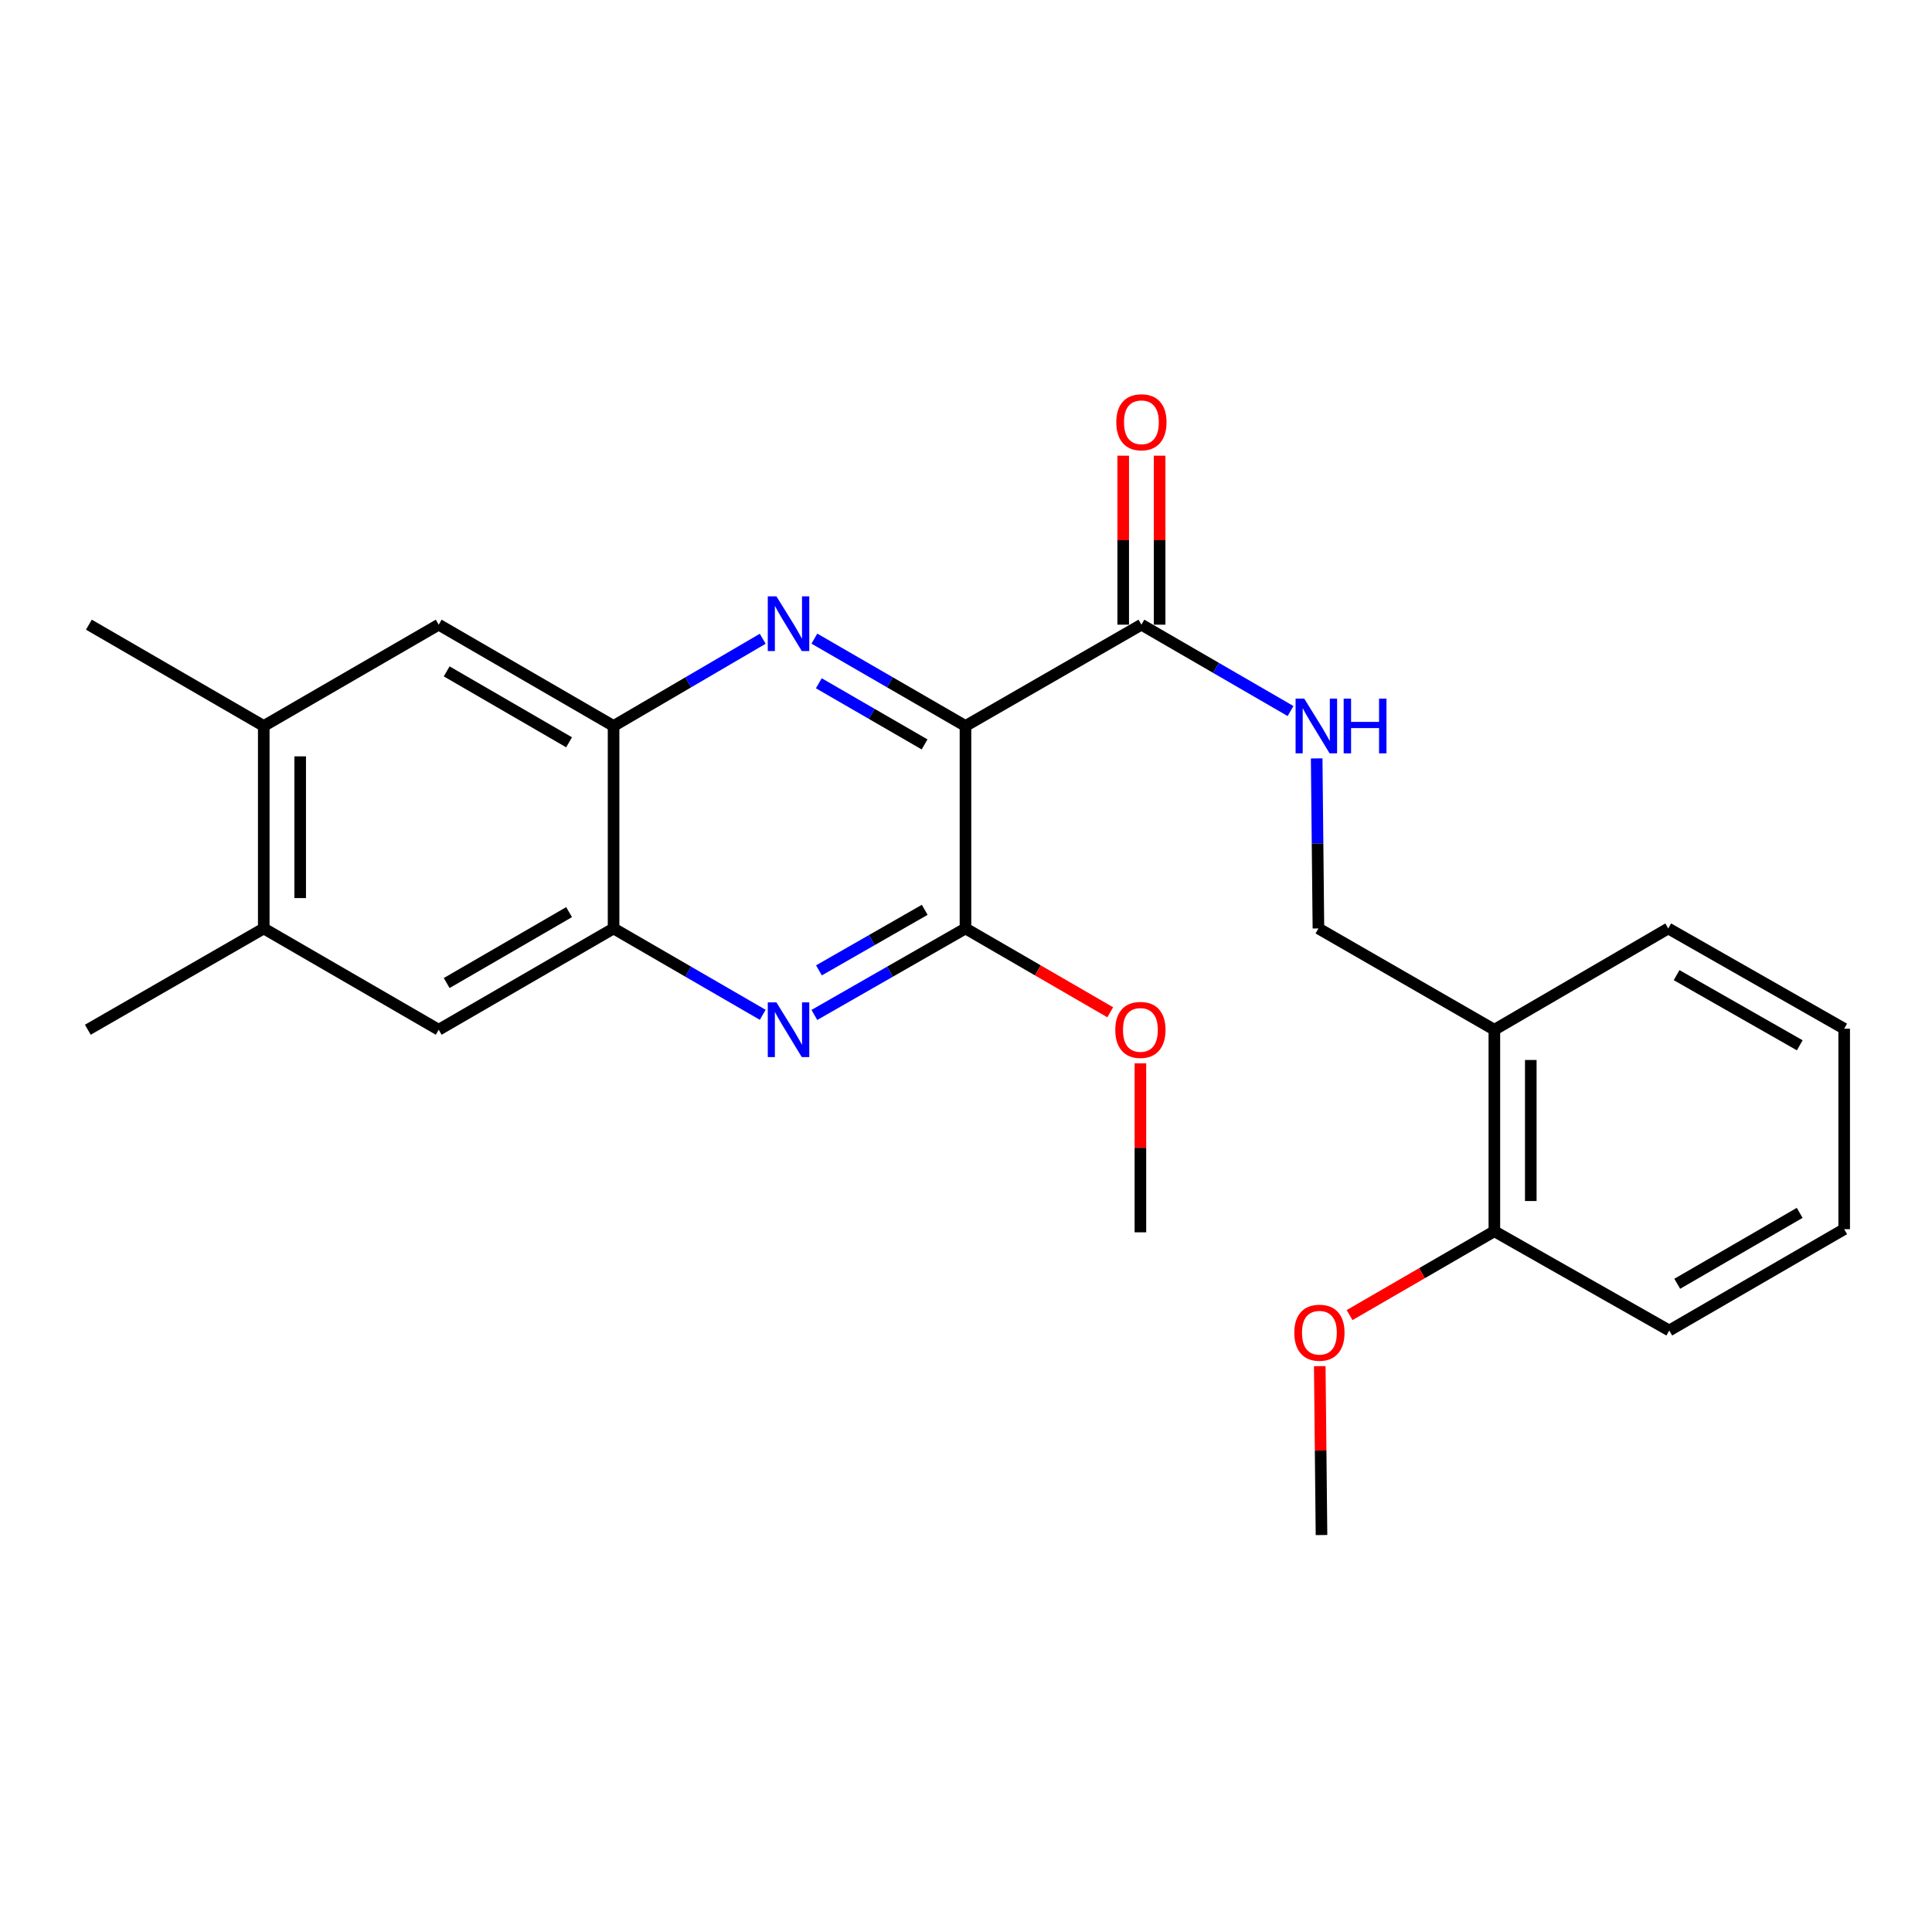 <?xml version='1.0' encoding='iso-8859-1'?>
<svg version='1.1' baseProfile='full'
              xmlns='http://www.w3.org/2000/svg'
                      xmlns:rdkit='http://www.rdkit.org/xml'
                      xmlns:xlink='http://www.w3.org/1999/xlink'
                  xml:space='preserve'
width='1000px' height='1000px' viewBox='0 0 1000 1000'>
<!-- END OF HEADER -->
<rect style='opacity:1.0;fill:#FFFFFF;stroke:none' width='1000' height='1000' x='0' y='0'> </rect>
<path class='bond-0' d='M 499.728,375.77 L 460.625,353.162' style='fill:none;fill-rule:evenodd;stroke:#000000;stroke-width:6px;stroke-linecap:butt;stroke-linejoin:miter;stroke-opacity:1' />
<path class='bond-0' d='M 460.625,353.162 L 421.523,330.555' style='fill:none;fill-rule:evenodd;stroke:#0000FF;stroke-width:6px;stroke-linecap:butt;stroke-linejoin:miter;stroke-opacity:1' />
<path class='bond-0' d='M 478.561,385.308 L 451.189,369.483' style='fill:none;fill-rule:evenodd;stroke:#000000;stroke-width:6px;stroke-linecap:butt;stroke-linejoin:miter;stroke-opacity:1' />
<path class='bond-0' d='M 451.189,369.483 L 423.818,353.658' style='fill:none;fill-rule:evenodd;stroke:#0000FF;stroke-width:6px;stroke-linecap:butt;stroke-linejoin:miter;stroke-opacity:1' />
<path class='bond-1' d='M 499.728,375.77 L 499.728,480.566' style='fill:none;fill-rule:evenodd;stroke:#000000;stroke-width:6px;stroke-linecap:butt;stroke-linejoin:miter;stroke-opacity:1' />
<path class='bond-3' d='M 499.728,375.77 L 590.794,323.329' style='fill:none;fill-rule:evenodd;stroke:#000000;stroke-width:6px;stroke-linecap:butt;stroke-linejoin:miter;stroke-opacity:1' />
<path class='bond-4' d='M 394.775,330.63 L 356.18,353.2' style='fill:none;fill-rule:evenodd;stroke:#0000FF;stroke-width:6px;stroke-linecap:butt;stroke-linejoin:miter;stroke-opacity:1' />
<path class='bond-4' d='M 356.18,353.2 L 317.585,375.77' style='fill:none;fill-rule:evenodd;stroke:#000000;stroke-width:6px;stroke-linecap:butt;stroke-linejoin:miter;stroke-opacity:1' />
<path class='bond-2' d='M 499.728,480.566 L 460.622,502.952' style='fill:none;fill-rule:evenodd;stroke:#000000;stroke-width:6px;stroke-linecap:butt;stroke-linejoin:miter;stroke-opacity:1' />
<path class='bond-2' d='M 460.622,502.952 L 421.516,525.338' style='fill:none;fill-rule:evenodd;stroke:#0000FF;stroke-width:6px;stroke-linecap:butt;stroke-linejoin:miter;stroke-opacity:1' />
<path class='bond-2' d='M 478.63,470.921 L 451.256,486.591' style='fill:none;fill-rule:evenodd;stroke:#000000;stroke-width:6px;stroke-linecap:butt;stroke-linejoin:miter;stroke-opacity:1' />
<path class='bond-2' d='M 451.256,486.591 L 423.882,502.261' style='fill:none;fill-rule:evenodd;stroke:#0000FF;stroke-width:6px;stroke-linecap:butt;stroke-linejoin:miter;stroke-opacity:1' />
<path class='bond-15' d='M 499.728,480.566 L 537.191,502.26' style='fill:none;fill-rule:evenodd;stroke:#000000;stroke-width:6px;stroke-linecap:butt;stroke-linejoin:miter;stroke-opacity:1' />
<path class='bond-15' d='M 537.191,502.26 L 574.655,523.954' style='fill:none;fill-rule:evenodd;stroke:#FF0000;stroke-width:6px;stroke-linecap:butt;stroke-linejoin:miter;stroke-opacity:1' />
<path class='bond-5' d='M 394.782,525.263 L 356.183,502.915' style='fill:none;fill-rule:evenodd;stroke:#0000FF;stroke-width:6px;stroke-linecap:butt;stroke-linejoin:miter;stroke-opacity:1' />
<path class='bond-5' d='M 356.183,502.915 L 317.585,480.566' style='fill:none;fill-rule:evenodd;stroke:#000000;stroke-width:6px;stroke-linecap:butt;stroke-linejoin:miter;stroke-opacity:1' />
<path class='bond-6' d='M 590.794,323.329 L 629.387,345.682' style='fill:none;fill-rule:evenodd;stroke:#000000;stroke-width:6px;stroke-linecap:butt;stroke-linejoin:miter;stroke-opacity:1' />
<path class='bond-6' d='M 629.387,345.682 L 667.981,368.034' style='fill:none;fill-rule:evenodd;stroke:#0000FF;stroke-width:6px;stroke-linecap:butt;stroke-linejoin:miter;stroke-opacity:1' />
<path class='bond-13' d='M 600.22,323.329 L 600.22,279.595' style='fill:none;fill-rule:evenodd;stroke:#000000;stroke-width:6px;stroke-linecap:butt;stroke-linejoin:miter;stroke-opacity:1' />
<path class='bond-13' d='M 600.22,279.595 L 600.22,235.861' style='fill:none;fill-rule:evenodd;stroke:#FF0000;stroke-width:6px;stroke-linecap:butt;stroke-linejoin:miter;stroke-opacity:1' />
<path class='bond-13' d='M 581.368,323.329 L 581.368,279.595' style='fill:none;fill-rule:evenodd;stroke:#000000;stroke-width:6px;stroke-linecap:butt;stroke-linejoin:miter;stroke-opacity:1' />
<path class='bond-13' d='M 581.368,279.595 L 581.368,235.861' style='fill:none;fill-rule:evenodd;stroke:#FF0000;stroke-width:6px;stroke-linecap:butt;stroke-linejoin:miter;stroke-opacity:1' />
<path class='bond-7' d='M 317.585,375.77 L 227.074,323.329' style='fill:none;fill-rule:evenodd;stroke:#000000;stroke-width:6px;stroke-linecap:butt;stroke-linejoin:miter;stroke-opacity:1' />
<path class='bond-7' d='M 294.557,384.216 L 231.2,347.507' style='fill:none;fill-rule:evenodd;stroke:#000000;stroke-width:6px;stroke-linecap:butt;stroke-linejoin:miter;stroke-opacity:1' />
<path class='bond-25' d='M 317.585,375.77 L 317.585,480.566' style='fill:none;fill-rule:evenodd;stroke:#000000;stroke-width:6px;stroke-linecap:butt;stroke-linejoin:miter;stroke-opacity:1' />
<path class='bond-8' d='M 317.585,480.566 L 227.074,532.996' style='fill:none;fill-rule:evenodd;stroke:#000000;stroke-width:6px;stroke-linecap:butt;stroke-linejoin:miter;stroke-opacity:1' />
<path class='bond-8' d='M 294.559,472.118 L 231.201,508.819' style='fill:none;fill-rule:evenodd;stroke:#000000;stroke-width:6px;stroke-linecap:butt;stroke-linejoin:miter;stroke-opacity:1' />
<path class='bond-12' d='M 681.509,392.55 L 681.962,436.558' style='fill:none;fill-rule:evenodd;stroke:#0000FF;stroke-width:6px;stroke-linecap:butt;stroke-linejoin:miter;stroke-opacity:1' />
<path class='bond-12' d='M 681.962,436.558 L 682.415,480.566' style='fill:none;fill-rule:evenodd;stroke:#000000;stroke-width:6px;stroke-linecap:butt;stroke-linejoin:miter;stroke-opacity:1' />
<path class='bond-9' d='M 227.074,323.329 L 136.521,375.77' style='fill:none;fill-rule:evenodd;stroke:#000000;stroke-width:6px;stroke-linecap:butt;stroke-linejoin:miter;stroke-opacity:1' />
<path class='bond-10' d='M 227.074,532.996 L 136.521,480.566' style='fill:none;fill-rule:evenodd;stroke:#000000;stroke-width:6px;stroke-linecap:butt;stroke-linejoin:miter;stroke-opacity:1' />
<path class='bond-18' d='M 136.521,375.77 L 46.01,323.329' style='fill:none;fill-rule:evenodd;stroke:#000000;stroke-width:6px;stroke-linecap:butt;stroke-linejoin:miter;stroke-opacity:1' />
<path class='bond-26' d='M 136.521,375.77 L 136.521,480.566' style='fill:none;fill-rule:evenodd;stroke:#000000;stroke-width:6px;stroke-linecap:butt;stroke-linejoin:miter;stroke-opacity:1' />
<path class='bond-26' d='M 155.373,391.489 L 155.373,464.847' style='fill:none;fill-rule:evenodd;stroke:#000000;stroke-width:6px;stroke-linecap:butt;stroke-linejoin:miter;stroke-opacity:1' />
<path class='bond-17' d='M 136.521,480.566 L 45.455,532.996' style='fill:none;fill-rule:evenodd;stroke:#000000;stroke-width:6px;stroke-linecap:butt;stroke-linejoin:miter;stroke-opacity:1' />
<path class='bond-11' d='M 773.481,532.996 L 682.415,480.566' style='fill:none;fill-rule:evenodd;stroke:#000000;stroke-width:6px;stroke-linecap:butt;stroke-linejoin:miter;stroke-opacity:1' />
<path class='bond-14' d='M 773.481,532.996 L 773.481,637.29' style='fill:none;fill-rule:evenodd;stroke:#000000;stroke-width:6px;stroke-linecap:butt;stroke-linejoin:miter;stroke-opacity:1' />
<path class='bond-14' d='M 792.333,548.64 L 792.333,621.646' style='fill:none;fill-rule:evenodd;stroke:#000000;stroke-width:6px;stroke-linecap:butt;stroke-linejoin:miter;stroke-opacity:1' />
<path class='bond-19' d='M 773.481,532.996 L 863.479,480.566' style='fill:none;fill-rule:evenodd;stroke:#000000;stroke-width:6px;stroke-linecap:butt;stroke-linejoin:miter;stroke-opacity:1' />
<path class='bond-16' d='M 773.481,637.29 L 736.013,658.989' style='fill:none;fill-rule:evenodd;stroke:#000000;stroke-width:6px;stroke-linecap:butt;stroke-linejoin:miter;stroke-opacity:1' />
<path class='bond-16' d='M 736.013,658.989 L 698.544,680.687' style='fill:none;fill-rule:evenodd;stroke:#FF0000;stroke-width:6px;stroke-linecap:butt;stroke-linejoin:miter;stroke-opacity:1' />
<path class='bond-20' d='M 773.481,637.29 L 864.003,688.662' style='fill:none;fill-rule:evenodd;stroke:#000000;stroke-width:6px;stroke-linecap:butt;stroke-linejoin:miter;stroke-opacity:1' />
<path class='bond-21' d='M 590.27,550.378 L 590.27,594.112' style='fill:none;fill-rule:evenodd;stroke:#FF0000;stroke-width:6px;stroke-linecap:butt;stroke-linejoin:miter;stroke-opacity:1' />
<path class='bond-21' d='M 590.27,594.112 L 590.27,637.845' style='fill:none;fill-rule:evenodd;stroke:#000000;stroke-width:6px;stroke-linecap:butt;stroke-linejoin:miter;stroke-opacity:1' />
<path class='bond-22' d='M 683.107,707.111 L 683.557,750.825' style='fill:none;fill-rule:evenodd;stroke:#FF0000;stroke-width:6px;stroke-linecap:butt;stroke-linejoin:miter;stroke-opacity:1' />
<path class='bond-22' d='M 683.557,750.825 L 684.007,794.538' style='fill:none;fill-rule:evenodd;stroke:#000000;stroke-width:6px;stroke-linecap:butt;stroke-linejoin:miter;stroke-opacity:1' />
<path class='bond-23' d='M 863.479,480.566 L 954.545,532.452' style='fill:none;fill-rule:evenodd;stroke:#000000;stroke-width:6px;stroke-linecap:butt;stroke-linejoin:miter;stroke-opacity:1' />
<path class='bond-23' d='M 867.807,504.729 L 931.553,541.049' style='fill:none;fill-rule:evenodd;stroke:#000000;stroke-width:6px;stroke-linecap:butt;stroke-linejoin:miter;stroke-opacity:1' />
<path class='bond-27' d='M 864.003,688.662 L 954.545,636.222' style='fill:none;fill-rule:evenodd;stroke:#000000;stroke-width:6px;stroke-linecap:butt;stroke-linejoin:miter;stroke-opacity:1' />
<path class='bond-27' d='M 868.136,664.483 L 931.516,627.775' style='fill:none;fill-rule:evenodd;stroke:#000000;stroke-width:6px;stroke-linecap:butt;stroke-linejoin:miter;stroke-opacity:1' />
<path class='bond-24' d='M 954.545,532.452 L 954.545,636.222' style='fill:none;fill-rule:evenodd;stroke:#000000;stroke-width:6px;stroke-linecap:butt;stroke-linejoin:miter;stroke-opacity:1' />
<path  class='atom-1' d='M 401.878 308.656
L 411.158 323.656
Q 412.078 325.136, 413.558 327.816
Q 415.038 330.496, 415.118 330.656
L 415.118 308.656
L 418.878 308.656
L 418.878 336.976
L 414.998 336.976
L 405.038 320.576
Q 403.878 318.656, 402.638 316.456
Q 401.438 314.256, 401.078 313.576
L 401.078 336.976
L 397.398 336.976
L 397.398 308.656
L 401.878 308.656
' fill='#0000FF'/>
<path  class='atom-3' d='M 401.878 518.836
L 411.158 533.836
Q 412.078 535.316, 413.558 537.996
Q 415.038 540.676, 415.118 540.836
L 415.118 518.836
L 418.878 518.836
L 418.878 547.156
L 414.998 547.156
L 405.038 530.756
Q 403.878 528.836, 402.638 526.636
Q 401.438 524.436, 401.078 523.756
L 401.078 547.156
L 397.398 547.156
L 397.398 518.836
L 401.878 518.836
' fill='#0000FF'/>
<path  class='atom-7' d='M 675.076 361.61
L 684.356 376.61
Q 685.276 378.09, 686.756 380.77
Q 688.236 383.45, 688.316 383.61
L 688.316 361.61
L 692.076 361.61
L 692.076 389.93
L 688.196 389.93
L 678.236 373.53
Q 677.076 371.61, 675.836 369.41
Q 674.636 367.21, 674.276 366.53
L 674.276 389.93
L 670.596 389.93
L 670.596 361.61
L 675.076 361.61
' fill='#0000FF'/>
<path  class='atom-7' d='M 695.476 361.61
L 699.316 361.61
L 699.316 373.65
L 713.796 373.65
L 713.796 361.61
L 717.636 361.61
L 717.636 389.93
L 713.796 389.93
L 713.796 376.85
L 699.316 376.85
L 699.316 389.93
L 695.476 389.93
L 695.476 361.61
' fill='#0000FF'/>
<path  class='atom-14' d='M 577.794 218.56
Q 577.794 211.76, 581.154 207.96
Q 584.514 204.16, 590.794 204.16
Q 597.074 204.16, 600.434 207.96
Q 603.794 211.76, 603.794 218.56
Q 603.794 225.44, 600.394 229.36
Q 596.994 233.24, 590.794 233.24
Q 584.554 233.24, 581.154 229.36
Q 577.794 225.48, 577.794 218.56
M 590.794 230.04
Q 595.114 230.04, 597.434 227.16
Q 599.794 224.24, 599.794 218.56
Q 599.794 213, 597.434 210.2
Q 595.114 207.36, 590.794 207.36
Q 586.474 207.36, 584.114 210.16
Q 581.794 212.96, 581.794 218.56
Q 581.794 224.28, 584.114 227.16
Q 586.474 230.04, 590.794 230.04
' fill='#FF0000'/>
<path  class='atom-16' d='M 577.27 533.076
Q 577.27 526.276, 580.63 522.476
Q 583.99 518.676, 590.27 518.676
Q 596.55 518.676, 599.91 522.476
Q 603.27 526.276, 603.27 533.076
Q 603.27 539.956, 599.87 543.876
Q 596.47 547.756, 590.27 547.756
Q 584.03 547.756, 580.63 543.876
Q 577.27 539.996, 577.27 533.076
M 590.27 544.556
Q 594.59 544.556, 596.91 541.676
Q 599.27 538.756, 599.27 533.076
Q 599.27 527.516, 596.91 524.716
Q 594.59 521.876, 590.27 521.876
Q 585.95 521.876, 583.59 524.676
Q 581.27 527.476, 581.27 533.076
Q 581.27 538.796, 583.59 541.676
Q 585.95 544.556, 590.27 544.556
' fill='#FF0000'/>
<path  class='atom-17' d='M 669.928 689.811
Q 669.928 683.011, 673.288 679.211
Q 676.648 675.411, 682.928 675.411
Q 689.208 675.411, 692.568 679.211
Q 695.928 683.011, 695.928 689.811
Q 695.928 696.691, 692.528 700.611
Q 689.128 704.491, 682.928 704.491
Q 676.688 704.491, 673.288 700.611
Q 669.928 696.731, 669.928 689.811
M 682.928 701.291
Q 687.248 701.291, 689.568 698.411
Q 691.928 695.491, 691.928 689.811
Q 691.928 684.251, 689.568 681.451
Q 687.248 678.611, 682.928 678.611
Q 678.608 678.611, 676.248 681.411
Q 673.928 684.211, 673.928 689.811
Q 673.928 695.531, 676.248 698.411
Q 678.608 701.291, 682.928 701.291
' fill='#FF0000'/>
</svg>
